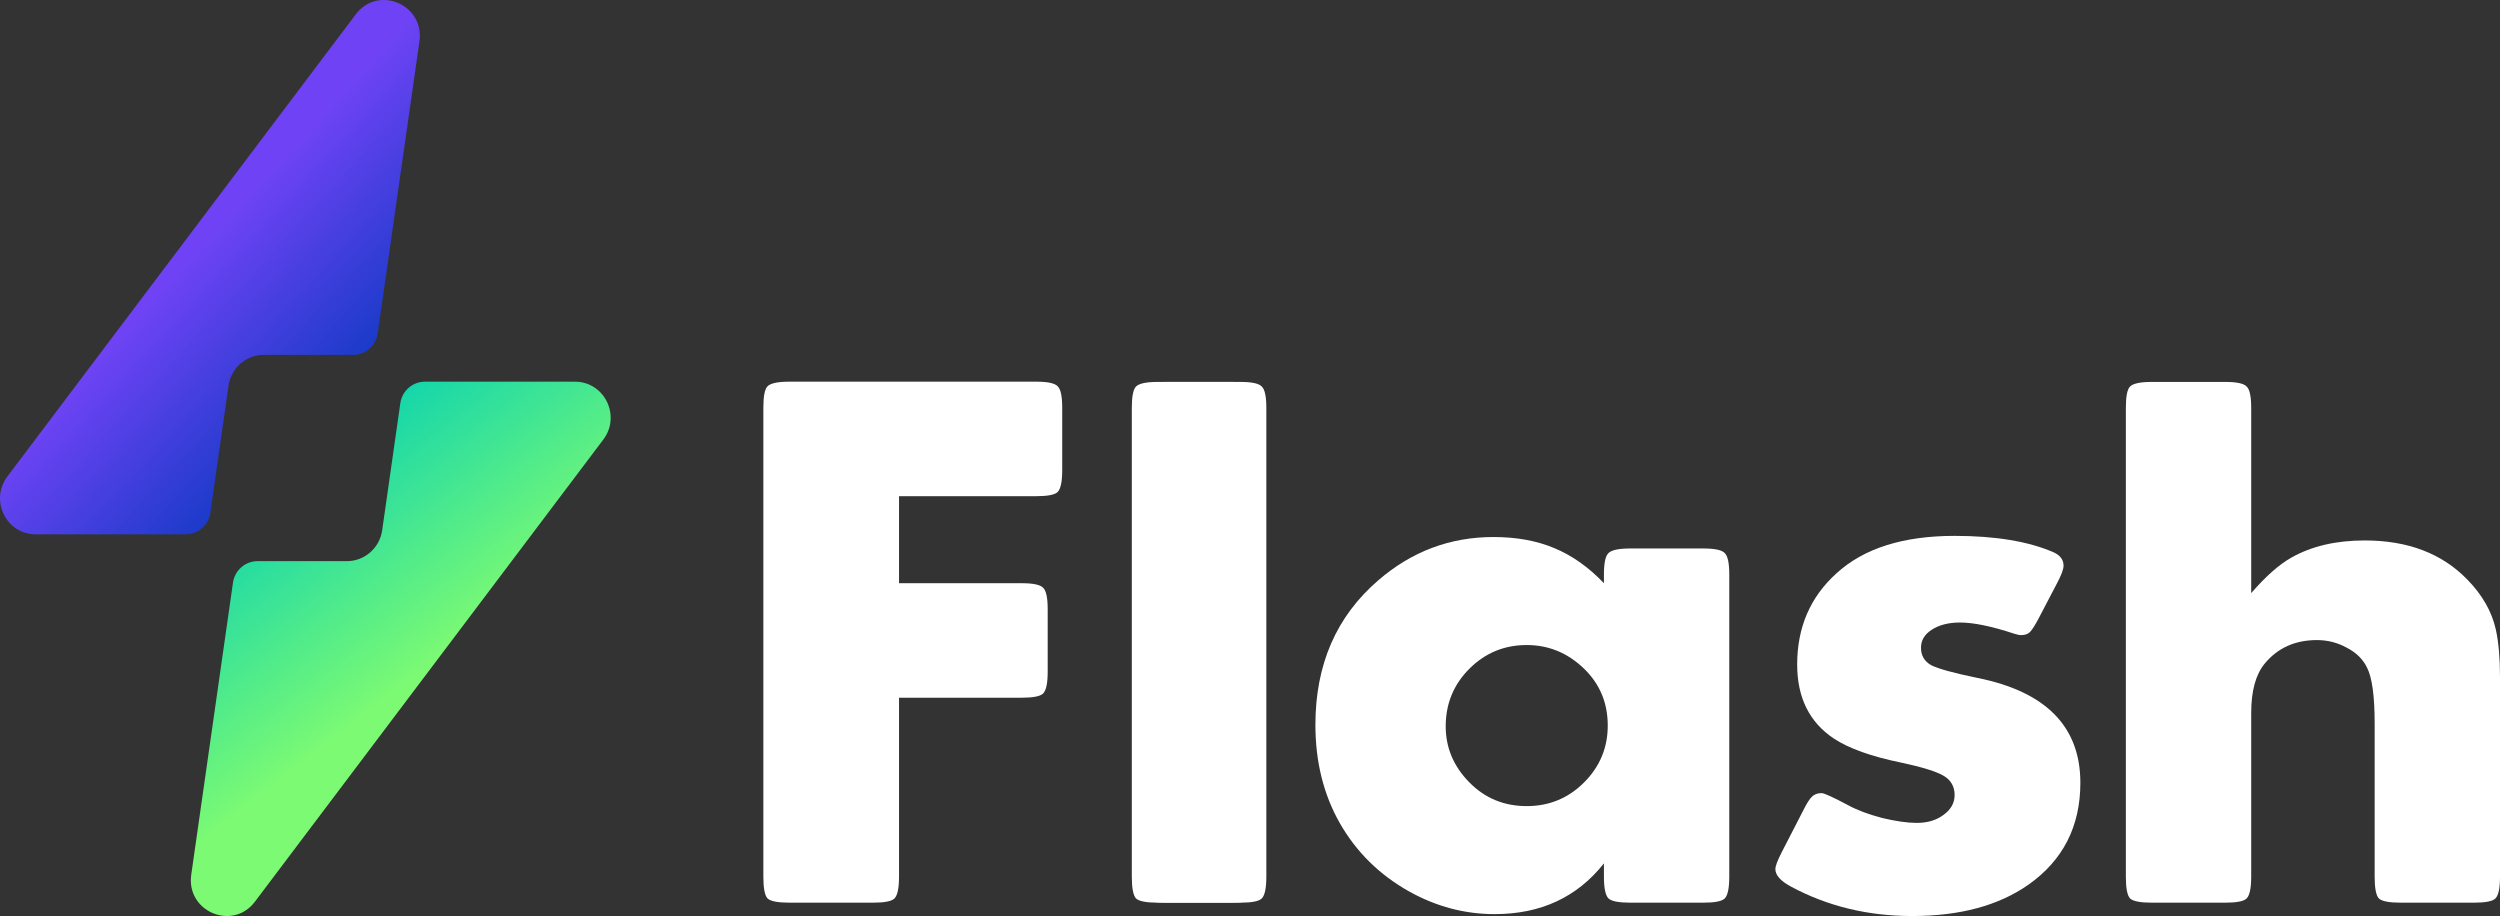<svg width="131" height="48" viewBox="0 0 131 48" fill="none" xmlns="http://www.w3.org/2000/svg">
<rect x="0" y="0" width="131" height="48" fill="#333333" stroke="none"/>
<path d="M47.109 26V30.56H53.537C54.138 30.56 54.512 30.64 54.659 30.8C54.819 30.947 54.899 31.32 54.899 31.92V35.2C54.899 35.8 54.819 36.18 54.659 36.34C54.512 36.487 54.138 36.56 53.537 36.56H47.109V45.94C47.109 46.54 47.029 46.92 46.869 47.08C46.722 47.227 46.348 47.3 45.747 47.3H41.362C40.761 47.3 40.38 47.227 40.22 47.08C40.073 46.92 40 46.54 40 45.94V21.36C40 20.76 40.073 20.387 40.22 20.24C40.38 20.08 40.761 20 41.362 20H54.298C54.899 20 55.273 20.08 55.42 20.24C55.58 20.387 55.66 20.76 55.66 21.36V24.64C55.66 25.24 55.58 25.62 55.42 25.78C55.273 25.927 54.899 26 54.298 26H47.109Z" fill="white"/>
<path d="M66.356 21.373V45.94C66.356 46.54 66.276 46.92 66.115 47.08C65.969 47.227 65.595 47.3 64.994 47.3H61.149C60.548 47.3 60.168 47.227 60.008 47.08C59.861 46.92 59.787 46.54 59.787 45.94V21.373C59.787 20.773 59.861 20.399 60.008 20.253C60.168 20.093 60.548 20.013 61.149 20.013H64.994C65.595 20.013 65.969 20.093 66.115 20.253C66.276 20.399 66.356 20.773 66.356 21.373Z" fill="white"/>
<path d="M84.046 45.24C82.644 47.013 80.735 47.9 78.319 47.9C76.757 47.9 75.268 47.507 73.853 46.72C72.278 45.84 71.056 44.633 70.188 43.1C69.347 41.607 68.927 39.9 68.927 37.98C68.927 34.82 70.028 32.293 72.231 30.4C73.98 28.893 75.989 28.14 78.258 28.14C79.46 28.14 80.521 28.333 81.443 28.72C82.377 29.107 83.245 29.72 84.046 30.56V30.1C84.046 29.5 84.126 29.127 84.286 28.98C84.446 28.82 84.827 28.74 85.428 28.74H89.253C89.853 28.74 90.227 28.82 90.374 28.98C90.534 29.127 90.614 29.5 90.614 30.1V45.94C90.614 46.54 90.534 46.92 90.374 47.08C90.227 47.227 89.853 47.3 89.253 47.3H85.428C84.827 47.3 84.446 47.227 84.286 47.08C84.126 46.92 84.046 46.54 84.046 45.94V45.24ZM80.001 33.8C78.826 33.8 77.825 34.213 76.997 35.04C76.169 35.867 75.755 36.873 75.755 38.06C75.755 39.18 76.169 40.16 76.997 41C77.811 41.827 78.812 42.24 80.001 42.24C81.176 42.24 82.177 41.827 83.005 41C83.832 40.173 84.246 39.18 84.246 38.02C84.246 36.833 83.832 35.84 83.005 35.04C82.15 34.213 81.149 33.8 80.001 33.8Z" fill="white"/>
<path d="M107.789 30.56L106.848 32.36C106.648 32.747 106.487 33 106.367 33.12C106.26 33.227 106.107 33.28 105.907 33.28C105.813 33.28 105.686 33.253 105.526 33.2C104.351 32.813 103.41 32.62 102.703 32.62C102.102 32.62 101.608 32.747 101.221 33C100.847 33.24 100.66 33.553 100.66 33.94C100.66 34.353 100.84 34.66 101.201 34.86C101.574 35.047 102.375 35.267 103.604 35.52C107.208 36.24 109.011 38.073 109.011 41.02C109.011 43.3 108.103 45.08 106.287 46.36C104.725 47.453 102.696 48 100.199 48C97.876 48 95.76 47.487 93.851 46.46C93.304 46.167 93.03 45.86 93.03 45.54C93.03 45.38 93.144 45.08 93.371 44.64L94.472 42.5C94.672 42.1 94.832 41.847 94.953 41.74C95.073 41.62 95.24 41.56 95.453 41.56C95.587 41.56 96.054 41.773 96.855 42.2C97.322 42.453 97.91 42.673 98.617 42.86C99.338 43.033 99.946 43.12 100.44 43.12C101 43.12 101.468 42.98 101.841 42.7C102.229 42.42 102.422 42.073 102.422 41.66C102.422 41.22 102.235 40.887 101.861 40.66C101.488 40.433 100.74 40.2 99.619 39.96C98.057 39.64 96.882 39.22 96.094 38.7C94.812 37.847 94.172 36.553 94.172 34.82C94.172 32.873 94.859 31.28 96.234 30.04C97.663 28.733 99.725 28.08 102.422 28.08C104.558 28.08 106.287 28.367 107.609 28.94C107.956 29.1 108.13 29.333 108.13 29.64C108.13 29.827 108.016 30.133 107.789 30.56Z" fill="white"/>
<path d="M117.963 31.08C118.724 30.2 119.425 29.58 120.066 29.22C121.121 28.62 122.402 28.32 123.911 28.32C126.167 28.32 127.956 29 129.278 30.36C130.065 31.16 130.566 32.033 130.78 32.98C130.927 33.647 131 34.48 131 35.48V45.94C131 46.54 130.92 46.92 130.76 47.08C130.613 47.227 130.239 47.3 129.638 47.3H125.793C125.193 47.3 124.812 47.227 124.652 47.08C124.505 46.92 124.432 46.54 124.432 45.94V37.9C124.432 36.473 124.298 35.5 124.031 34.98C123.817 34.54 123.464 34.193 122.97 33.94C122.489 33.673 121.968 33.54 121.408 33.54C120.26 33.54 119.345 33.953 118.664 34.78C118.197 35.353 117.963 36.213 117.963 37.36V45.94C117.963 46.54 117.883 46.92 117.723 47.08C117.576 47.227 117.202 47.3 116.602 47.3H112.757C112.156 47.3 111.775 47.227 111.615 47.08C111.468 46.92 111.395 46.54 111.395 45.94V21.373C111.395 20.773 111.468 20.399 111.615 20.253C111.775 20.093 112.156 20.013 112.757 20.013H116.602C117.202 20.013 117.576 20.093 117.723 20.253C117.883 20.399 117.963 20.773 117.963 21.373V31.08Z" fill="white"/>
<path d="M65.876 21.373V45.94C65.876 46.54 65.796 46.92 65.635 47.08C65.489 47.227 65.115 47.3 64.514 47.3H60.669C60.068 47.3 59.688 47.227 59.528 47.08C59.381 46.92 59.307 46.54 59.307 45.94V21.373C59.307 20.773 59.381 20.399 59.528 20.253C59.688 20.093 60.068 20.013 60.669 20.013H64.514C65.115 20.013 65.489 20.093 65.635 20.253C65.796 20.399 65.876 20.773 65.876 21.373Z" fill="white"/>
<path d="M21.979 2.164C22.254 0.237 19.812 -0.799 18.644 0.75L0.386 24.968C-0.551 26.211 0.326 28 1.871 28H9.735C10.382 28 10.93 27.52 11.023 26.873L11.974 20.214C12.107 19.285 12.894 18.596 13.823 18.596H18.505C19.151 18.596 19.7 18.116 19.792 17.469L21.979 2.164Z" fill="url(#paint0_linear_1_2460)"/>
<path d="M10.021 45.836C9.746 47.763 12.188 48.799 13.356 47.25L31.614 23.032C32.551 21.789 31.674 20 30.128 20H22.265C21.618 20 21.07 20.48 20.977 21.127L20.026 27.786C19.893 28.715 19.106 29.404 18.177 29.404H13.495C12.849 29.404 12.3 29.884 12.208 30.531L10.021 45.836Z" fill="url(#paint1_linear_1_2460)"/>
<defs>
<linearGradient id="paint0_linear_1_2460" x1="9.363" y1="14.023" x2="17.644" y2="21.61" gradientUnits="userSpaceOnUse">
<stop stop-color="#6F43F5"/>
<stop offset="1" stop-color="#133AC5"/>
</linearGradient>
<linearGradient id="paint1_linear_1_2460" x1="23.554" y1="34.077" x2="14.486" y2="22.415" gradientUnits="userSpaceOnUse">
<stop stop-color="#7CFA73"/>
<stop offset="1" stop-color="#00CFB6"/>
</linearGradient>
</defs>
</svg>
